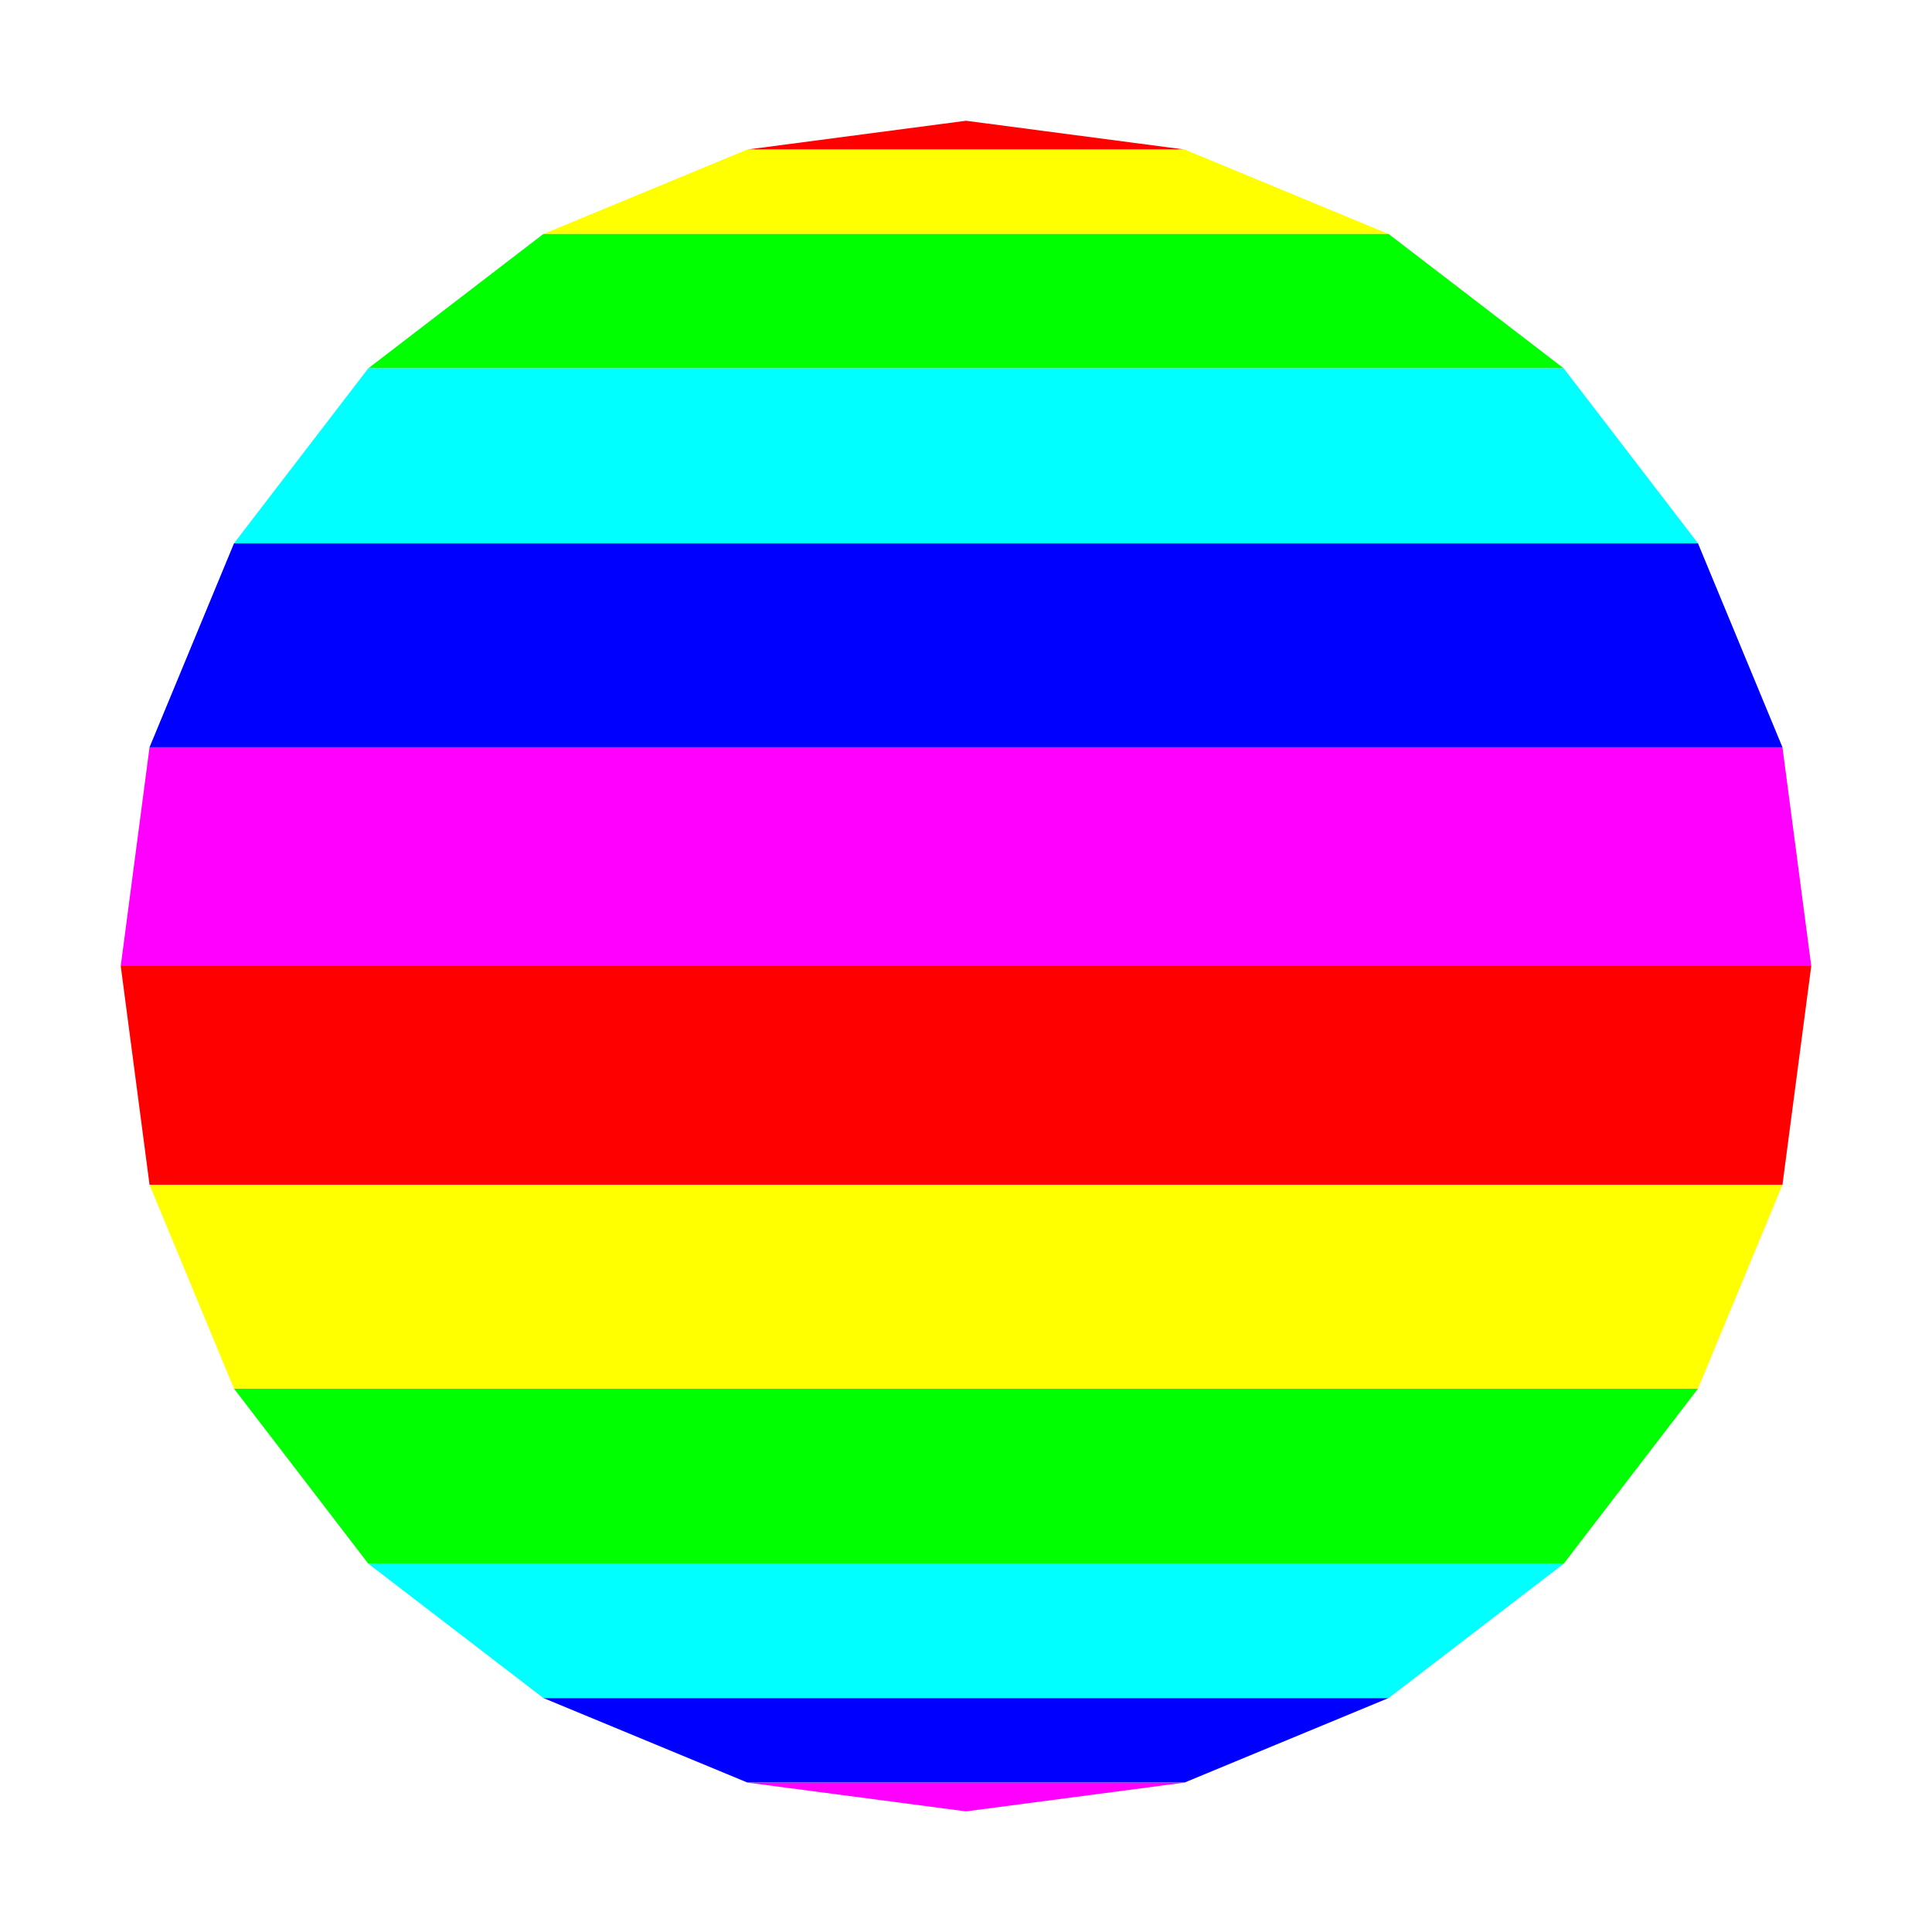<svg xmlns="http://www.w3.org/2000/svg" viewBox="0 0 720 720"><path fill="#fff" d="M0 0h720v720H0z"/><path d="M360 45l-81.528 10.733h163.06L360.004 45z" fill="red"/><path d="M278.47 55.74l-75.972 31.469h315L441.526 55.74h-163.06z" fill="#ff0"/><path d="M202.5 87.2l-65.239 50.059h445.48L517.502 87.2h-315z" fill="#0f0"/><path d="M137.26 137.26l-50.059 65.239h545.6l-50.059-65.239h-445.48z" fill="#0ff"/><path d="M87.202 202.5l-31.469 75.972h608.53L632.794 202.5h-545.6z" fill="#00f"/><path d="M55.733 278.47L45 359.998h630l-10.733-81.528H55.737zM360 675.04l-81.528-10.733h163.06l-81.528 10.733z" fill="#f0f"/><path d="M278.47 664.27l-75.972-31.469h315l-75.972 31.469h-163.06z" fill="#00f"/><path d="M202.5 632.8l-65.239-50.059h445.48L517.502 632.8h-315z" fill="#0ff"/><path d="M137.26 582.74l-50.059-65.239h545.6l-50.059 65.239h-445.48z" fill="#0f0"/><path d="M87.202 517.5l-31.469-75.972h608.53L632.794 517.5h-545.6z" fill="#ff0"/><path d="M55.733 441.53L45 360.002h630l-10.733 81.528H55.737z" fill="red"/></svg>